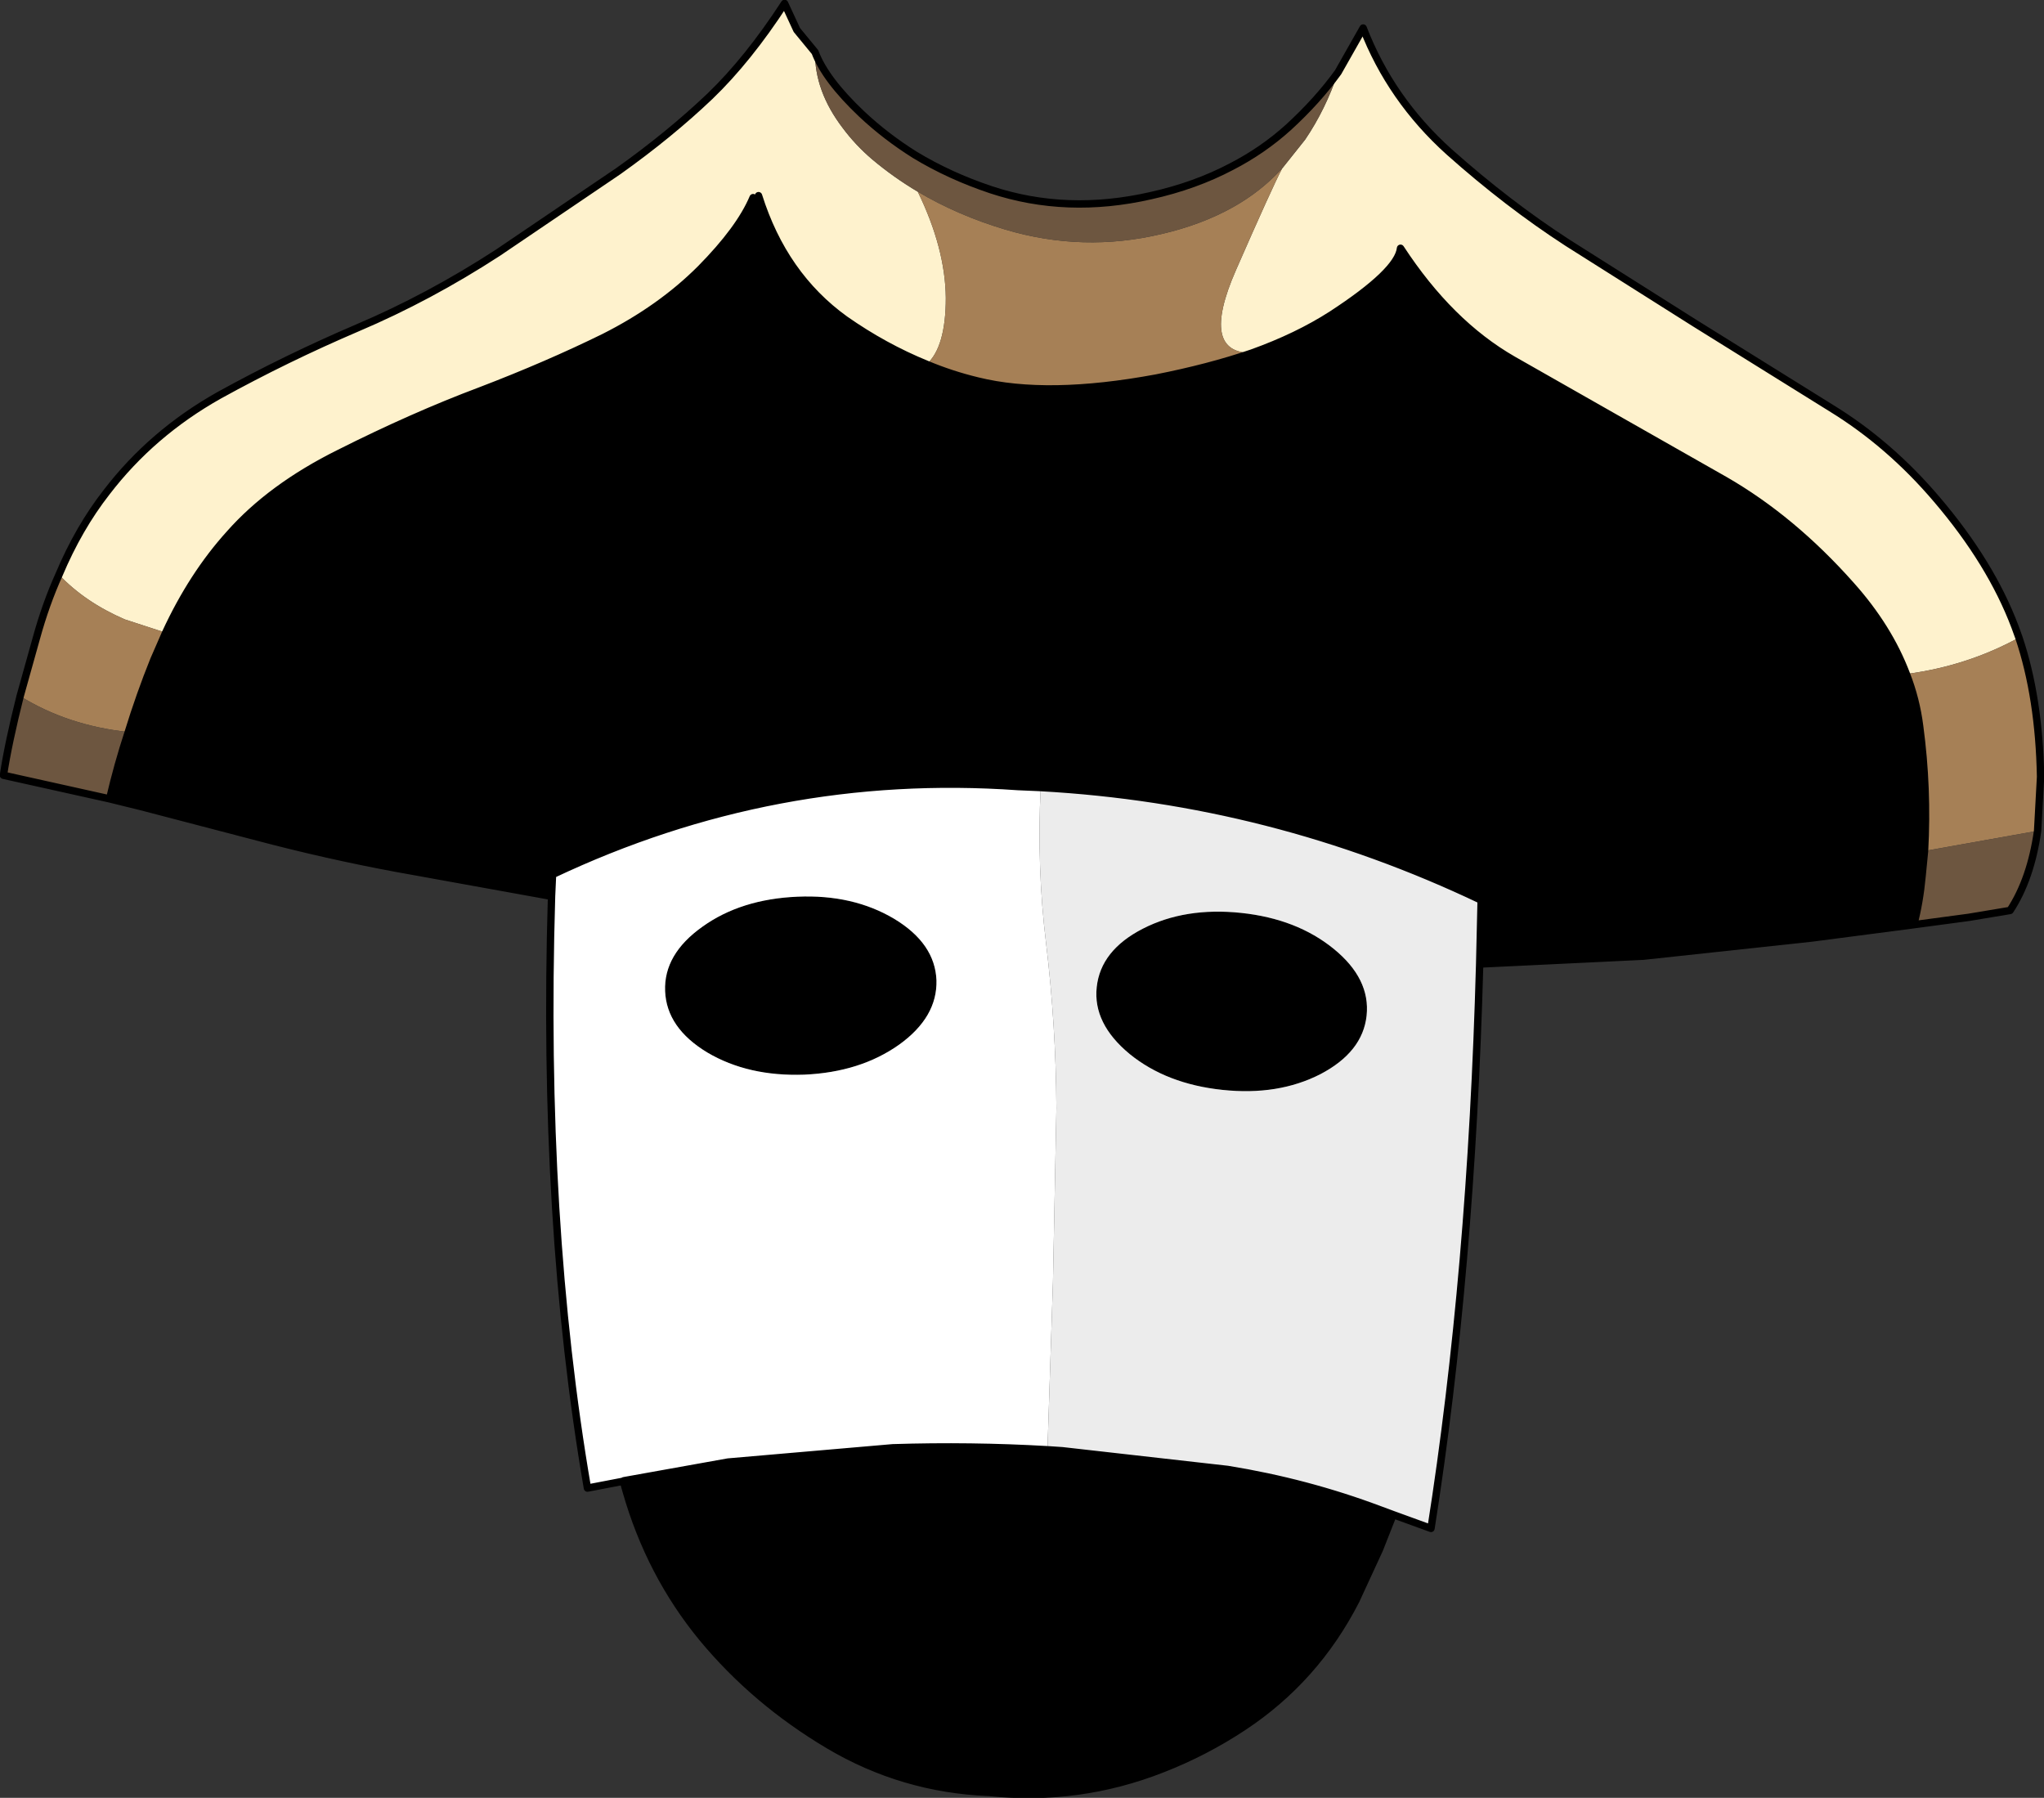 <?xml version="1.0" encoding="UTF-8" standalone="no"?>
<svg xmlns:xlink="http://www.w3.org/1999/xlink" height="182.85px" width="207.9px" xmlns="http://www.w3.org/2000/svg">
  <rect width="100%" height="100%" fill="#333333" stroke="none"/>
  <g transform="matrix(1.0, 0.0, 0.0, 1.0, 0.35, 0.35)">
    <path d="M135.75 7.0 L138.3 2.5 Q141.1 9.75 147.05 15.1 153.0 20.4 159.1 24.35 L172.0 32.5 185.9 41.15 Q191.85 44.8 196.65 50.45 202.15 56.9 204.6 63.4 L205.0 64.5 Q199.7 67.4 193.55 68.2 191.75 63.45 187.9 59.15 181.95 52.45 175.1 48.5 L164.1 42.25 153.55 36.25 Q147.1 32.55 142.1 24.9 141.85 27.25 135.1 31.65 131.6 33.9 127.0 35.55 121.65 35.6 125.35 27.15 129.05 18.7 130.05 16.8 L132.4 13.85 Q134.5 10.75 135.75 7.0 M5.65 58.1 Q7.65 53.35 10.5 49.7 15.1 43.7 21.95 39.85 28.75 36.1 36.0 33.0 43.3 29.9 50.3 25.35 L62.55 17.05 Q67.75 13.35 71.85 9.45 75.75 5.7 79.45 0.0 L80.7 2.7 82.55 4.95 Q82.5 8.9 85.35 12.65 86.65 14.4 88.35 15.85 90.55 17.7 93.0 19.15 95.8 24.9 95.85 29.95 95.85 34.95 93.9 36.7 89.6 34.95 85.6 32.15 79.35 27.65 76.8 19.55 L76.25 19.75 Q74.9 22.95 70.9 27.0 66.85 31.05 61.1 33.95 55.3 36.8 48.5 39.4 41.7 41.95 34.15 45.75 27.2 49.2 23.0 53.95 19.2 58.15 16.5 64.0 L12.35 62.65 Q8.3 60.9 5.65 58.1" fill="#fef2cd" fill-rule="evenodd" stroke="none"/>
    <path d="M127.0 35.55 Q131.6 33.9 135.1 31.65 141.85 27.25 142.1 24.9 147.1 32.55 153.55 36.25 L164.1 42.25 175.1 48.5 Q181.95 52.45 187.9 59.15 191.75 63.45 193.55 68.2 194.55 70.75 194.9 73.5 195.75 79.85 195.4 86.2 L195.15 88.75 Q194.9 91.45 194.3 93.7 L183.95 95.05 166.8 96.9 150.15 97.7 150.3 91.25 150.3 91.2 Q129.0 81.05 105.5 79.75 L103.2 79.65 Q78.45 77.9 55.85 88.6 L55.15 89.05 55.85 88.6 55.4 90.75 41.85 88.3 Q34.7 87.05 27.45 85.2 L14.05 81.7 10.8 80.9 Q11.6 77.45 12.7 74.1 13.85 70.35 15.3 66.75 L16.5 64.0 Q19.2 58.15 23.0 53.95 27.2 49.2 34.15 45.75 41.7 41.95 48.5 39.4 55.3 36.8 61.1 33.95 66.85 31.05 70.9 27.0 74.9 22.95 76.25 19.75 L76.8 19.55 Q79.35 27.65 85.6 32.15 89.6 34.95 93.9 36.7 96.4 37.75 99.1 38.4 106.2 40.15 117.25 38.1 122.6 37.05 127.0 35.55 M141.35 153.7 L139.95 157.25 137.55 162.45 Q133.45 170.45 126.1 175.3 122.25 177.85 117.9 179.55 109.4 182.9 100.25 181.95 91.45 181.6 83.95 177.15 76.45 172.7 71.1 166.25 65.75 159.75 63.35 151.35 L63.1 150.25 73.7 148.35 90.45 146.9 Q98.4 146.65 106.2 147.1 L107.7 147.2 124.5 149.1 Q132.55 150.4 140.0 153.2 L141.35 153.7 M135.3 96.15 Q139.05 99.2 138.65 102.95 138.25 106.65 133.95 108.9 129.65 111.1 124.0 110.5 118.3 109.9 114.55 106.85 110.8 103.75 111.2 100.05 111.6 96.3 115.9 94.1 120.2 91.9 125.9 92.5 131.55 93.1 135.3 96.15 M150.35 87.35 L150.3 91.2 150.35 87.35 M80.75 90.85 Q86.4 90.6 90.6 93.1 94.75 95.6 94.9 99.35 95.0 103.1 91.1 105.9 87.15 108.7 81.45 108.95 75.75 109.15 71.6 106.7 67.45 104.2 67.3 100.45 67.15 96.7 71.1 93.9 75.0 91.1 80.75 90.85" fill="#000000" fill-rule="evenodd" stroke="none"/>
    <path d="M130.05 16.8 Q129.05 18.7 125.35 27.15 121.65 35.6 127.0 35.55 122.6 37.05 117.25 38.1 106.2 40.15 99.1 38.4 96.4 37.75 93.9 36.7 95.85 34.95 95.85 29.95 95.8 24.9 93.0 19.15 97.05 21.55 101.9 23.0 109.8 25.35 117.8 23.45 121.9 22.5 125.1 20.7 127.85 19.15 129.9 16.95 L130.05 16.8 M193.55 68.2 Q199.7 67.4 205.0 64.5 207.05 70.6 207.2 78.65 L206.9 84.15 195.4 86.2 Q195.75 79.85 194.9 73.5 194.55 70.75 193.55 68.2 M1.7 70.45 L3.35 64.55 Q4.3 61.1 5.65 58.1 8.3 60.9 12.35 62.65 L16.5 64.0 15.3 66.75 Q13.85 70.35 12.7 74.1 6.55 73.45 1.7 70.45" fill="#a68056" fill-rule="evenodd" stroke="none"/>
    <path d="M135.75 7.0 Q134.5 10.75 132.4 13.85 L130.05 16.8 129.9 16.95 Q127.85 19.15 125.1 20.7 121.9 22.5 117.8 23.45 109.8 25.35 101.9 23.0 97.05 21.55 93.0 19.15 90.55 17.7 88.35 15.85 86.65 14.4 85.35 12.65 82.5 8.9 82.55 4.95 83.6 7.75 87.3 11.25 89.75 13.55 92.7 15.4 96.25 17.55 100.45 18.95 108.15 21.5 116.7 19.55 121.2 18.55 124.9 16.6 128.1 14.95 130.7 12.6 133.65 9.9 135.75 7.0 M206.9 84.15 Q206.2 89.05 204.1 92.25 L199.9 92.95 194.3 93.7 Q194.9 91.45 195.15 88.75 L195.4 86.2 206.9 84.15 M10.8 80.9 L0.0 78.5 Q0.5 75.2 1.7 70.45 6.55 73.45 12.7 74.1 11.6 77.45 10.8 80.9" fill="#6d5640" fill-rule="evenodd" stroke="none"/>
    <path d="M150.15 97.7 Q149.3 129.1 145.2 155.1 L141.35 153.7 140.0 153.2 Q132.55 150.4 124.5 149.1 L107.7 147.2 106.2 146.8 106.75 130.0 107.1 112.35 Q107.05 103.9 106.05 95.6 105.1 87.85 105.5 79.75 129.0 81.05 150.3 91.2 L150.3 91.25 150.15 97.7 M135.3 96.15 Q131.55 93.1 125.9 92.5 120.2 91.9 115.9 94.1 111.6 96.3 111.2 100.05 110.8 103.75 114.55 106.85 118.3 109.9 124.0 110.5 129.65 111.1 133.95 108.9 138.25 106.65 138.65 102.95 139.05 99.2 135.3 96.15" fill="#ececec" fill-rule="evenodd" stroke="none"/>
    <path d="M63.05 150.3 L59.4 151.0 Q54.75 123.95 55.75 90.8 L55.85 88.6 Q78.45 77.9 103.2 79.65 L105.5 79.75 Q105.1 87.85 106.05 95.6 107.05 103.9 107.1 112.35 L106.75 130.0 106.2 146.8 106.2 147.1 Q98.4 146.65 90.45 146.9 L73.7 148.35 63.1 150.25 63.05 150.3 M80.75 90.85 Q75.0 91.1 71.1 93.9 67.15 96.7 67.3 100.45 67.45 104.2 71.6 106.7 75.75 109.15 81.45 108.95 87.15 108.7 91.1 105.9 95.0 103.1 94.9 99.35 94.75 95.6 90.6 93.1 86.4 90.6 80.75 90.85" fill="#ffffff" fill-rule="evenodd" stroke="none"/>
    <path d="M205.0 64.5 L204.6 63.4 Q202.15 56.9 196.65 50.45 191.85 44.8 185.9 41.15 L172.0 32.5 159.1 24.35 Q153.0 20.4 147.05 15.1 141.1 9.75 138.3 2.5 L135.75 7.0 Q133.65 9.9 130.7 12.6 128.1 14.95 124.9 16.6 121.2 18.55 116.7 19.55 108.15 21.5 100.45 18.95 96.25 17.55 92.7 15.4 89.75 13.55 87.3 11.25 83.6 7.75 82.55 4.95 L80.7 2.7 79.45 0.0 Q75.75 5.7 71.85 9.45 67.75 13.35 62.55 17.05 L50.3 25.35 Q43.3 29.9 36.0 33.0 28.75 36.1 21.95 39.85 15.1 43.7 10.5 49.7 7.65 53.35 5.65 58.1 4.3 61.1 3.35 64.55 L1.7 70.45 Q0.5 75.2 0.0 78.5 L10.8 80.9 Q11.6 77.45 12.7 74.1 13.85 70.35 15.3 66.75 L16.5 64.0 Q19.2 58.15 23.0 53.95 27.2 49.2 34.15 45.75 41.7 41.95 48.5 39.4 55.3 36.8 61.1 33.95 66.85 31.05 70.9 27.0 74.9 22.95 76.25 19.75 M127.0 35.55 Q131.6 33.9 135.1 31.65 141.85 27.25 142.1 24.9 147.1 32.55 153.55 36.25 L164.1 42.25 175.1 48.5 Q181.95 52.45 187.9 59.15 191.75 63.45 193.55 68.2 194.55 70.75 194.9 73.5 195.75 79.85 195.4 86.2 L195.15 88.75 Q194.9 91.45 194.3 93.7 L183.95 95.05 166.8 96.9 150.15 97.7 Q149.3 129.1 145.2 155.1 L141.35 153.7 139.95 157.25 137.55 162.45 Q133.45 170.45 126.1 175.3 122.25 177.85 117.9 179.55 109.4 182.9 100.25 181.95 91.45 181.6 83.95 177.15 76.45 172.7 71.1 166.25 65.75 159.75 63.35 151.35 L63.05 150.3 59.4 151.0 Q54.75 123.95 55.75 90.8 L55.4 90.75 41.85 88.3 Q34.7 87.05 27.45 85.2 L14.05 81.7 10.8 80.9 M205.0 64.5 Q207.05 70.6 207.2 78.65 L206.9 84.15 Q206.2 89.05 204.1 92.25 L199.9 92.95 194.3 93.7 M93.9 36.7 Q96.4 37.75 99.1 38.4 106.2 40.15 117.25 38.1 122.6 37.05 127.0 35.55 M105.5 79.75 L103.2 79.65 Q78.45 77.9 55.85 88.6 L55.75 90.8 M105.5 79.75 Q129.0 81.05 150.3 91.2 L150.35 87.35 M150.15 97.7 L150.3 91.25 150.3 91.2 M106.2 147.1 L107.7 147.2 124.5 149.1 Q132.55 150.4 140.0 153.2 L141.35 153.7 M106.2 147.1 Q98.4 146.65 90.45 146.9 L73.7 148.35 63.1 150.25 63.05 150.3 M76.8 19.55 Q79.35 27.65 85.6 32.15 89.6 34.95 93.9 36.7 M55.85 88.6 L55.15 89.05" fill="none" stroke="#000000" stroke-linecap="round" stroke-linejoin="round" stroke-width="0.75"/>
  </g>
</svg>
